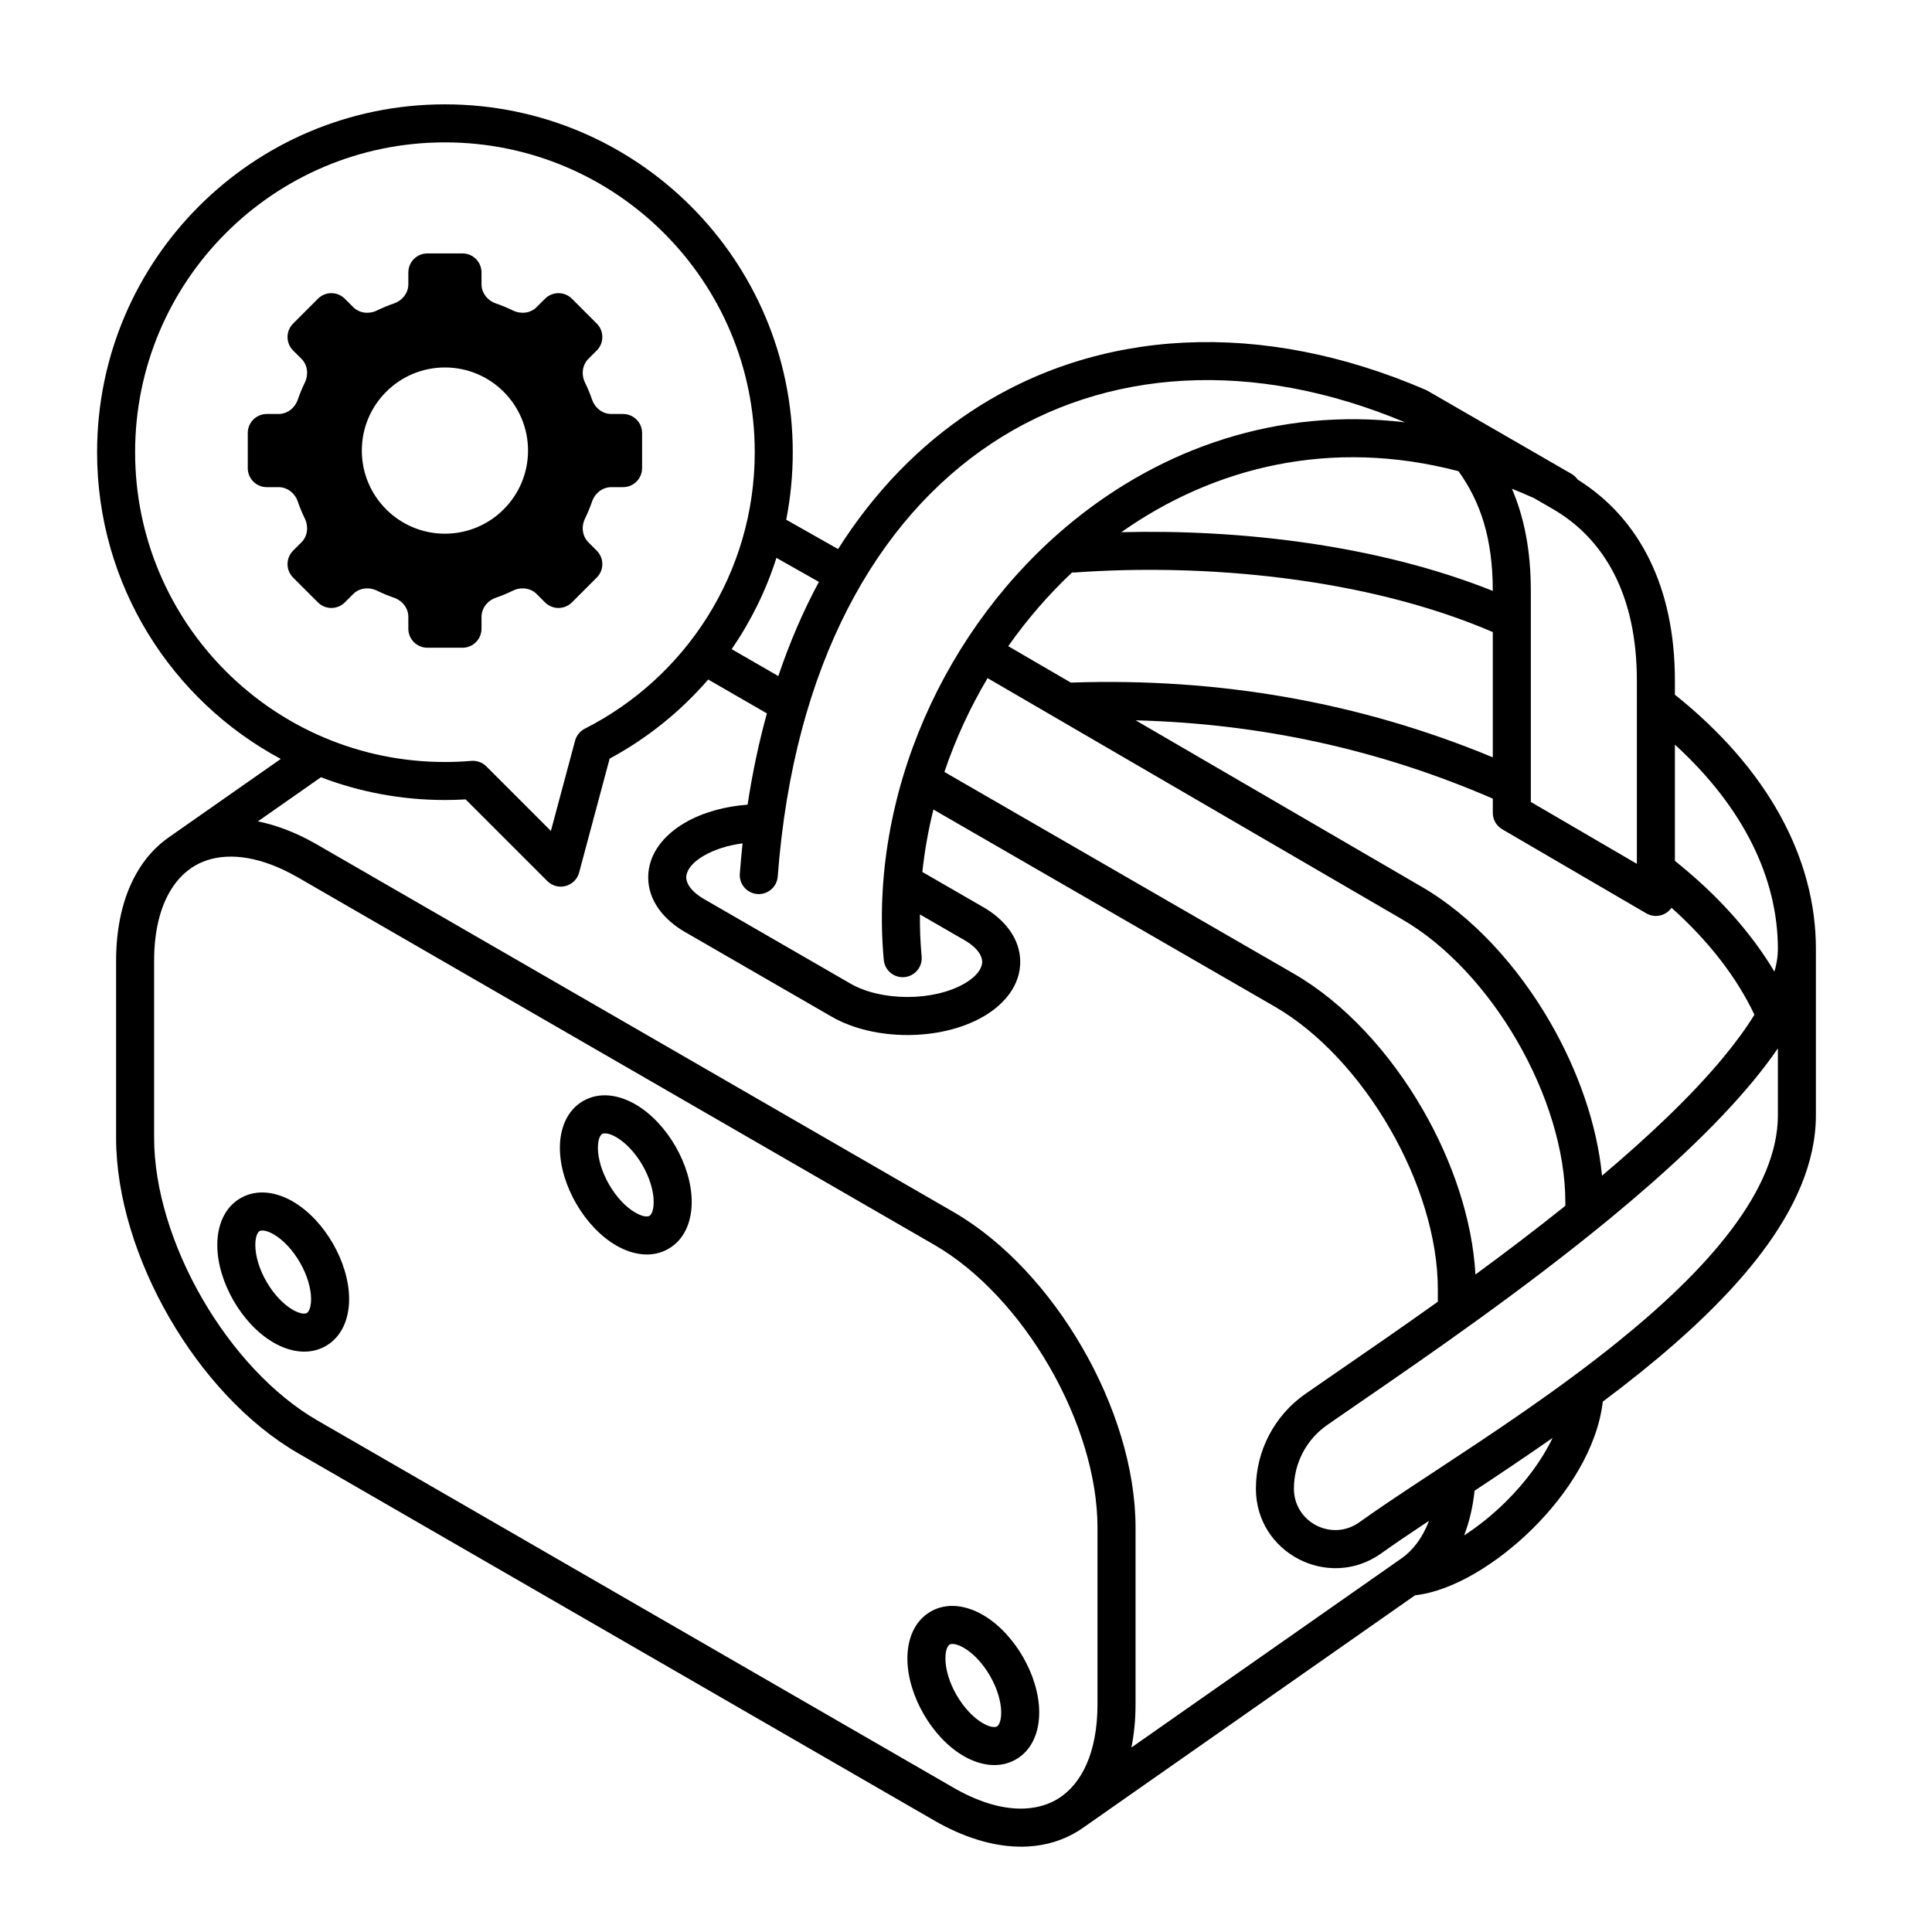 <?xml version="1.0" encoding="UTF-8"?>
<!-- Uploaded to: SVG Repo, www.svgrepo.com, Generator: SVG Repo Mixer Tools -->
<svg fill="#000000" width="800px" height="800px" version="1.1" viewBox="144 144 512 512" xmlns="http://www.w3.org/2000/svg">
 <path d="m261.91 181.73c-45.344 0-82.105 36.758-82.105 82.102 0 45.348 36.762 82.105 82.105 82.105 2.356 0 4.691-0.102 6.996-0.293 1.477-0.125 2.934 0.406 3.984 1.457l17.102 17.102 6.406-23.902c0.367-1.383 1.309-2.543 2.586-3.191 26.727-13.551 45.031-41.281 45.031-73.277 0-45.344-36.762-82.102-82.105-82.102zm-92.18 82.102c0-50.91 41.27-92.18 92.18-92.18s92.18 41.27 92.18 92.18c0 6.125-0.598 12.109-1.734 17.898l13.746 7.777c9.645-15.227 21.562-27.438 35.211-36.457 33.73-22.289 77.09-24.469 120.49-5.746 0.18 0.078 0.355 0.164 0.523 0.262l38.145 22.02c0.668 0.387 1.219 0.906 1.629 1.508 16.523 10.328 25.766 28.676 25.766 53.223v3.785c24.5 19.562 37.367 43.172 37.371 67.383v0.047l-0.004 0.066v43.93c0.004 12.719-5.75 24.949-14.195 36.211-8.473 11.293-19.988 22.062-32.293 31.969-3.258 2.625-6.602 5.211-9.988 7.742-1.449 12.422-9.398 24.562-18.602 33.668-9.355 9.258-21.199 16.555-31.145 17.648l-87.785 61.469c-0.387 0.273-0.777 0.539-1.176 0.797-4.121 2.641-8.777 4.062-13.77 4.316-6.812 0.352-14.246-1.465-21.77-5.301-0.969-0.496-1.941-1.023-2.914-1.586l-168.54-97.305c-13.586-7.844-25.602-21.102-34.211-36.012-8.605-14.906-14.078-31.941-14.078-47.629v-46.867c0-8.98 1.812-16.863 5.332-23.09 2.254-4 5.207-7.312 8.824-9.789l29.484-20.645c-28.973-15.539-48.68-46.113-48.68-81.293zm168.17 52.199c5.066-7.363 9.09-15.496 11.859-24.191l11.258 6.367c-4.129 7.668-7.731 15.996-10.754 24.961zm-32.34 29.012c9.941-5.356 18.793-12.484 26.121-20.965l15.555 8.98c-2.113 7.648-3.828 15.715-5.117 24.188-5.863 0.438-11.715 1.965-16.539 4.75-5.773 3.332-9.801 8.402-9.801 14.512 0 6.106 4.027 11.176 9.801 14.512l38.797 22.398c5.801 3.348 13.082 4.875 20.094 4.875 7.012 0 14.297-1.527 20.098-4.875 5.773-3.336 9.801-8.406 9.801-14.512 0-6.109-4.027-11.18-9.801-14.512l-16.137-9.316c0.594-5.566 1.578-11.098 2.934-16.543l90.426 52.207c11.695 6.75 22.562 18.539 30.52 32.32 7.961 13.785 12.73 29.09 12.73 42.594v3.312c-9.539 6.812-18.348 12.871-25.531 17.812l-0.004 0.004-0.02 0.012c-3.664 2.519-6.906 4.75-9.602 6.637-8.184 5.731-13.059 15.094-13.059 25.086 0 17.016 19.156 26.988 33.094 17.23l0.043-0.035c3.578-2.562 7.898-5.473 12.734-8.68-1.734 4.582-4.312 7.871-7.309 9.969l-71.562 50.109c0.73-3.555 1.102-7.387 1.102-11.438v-46.867c0-15.688-5.473-32.723-14.082-47.629-8.605-14.91-20.621-28.168-34.207-36.012l-168.54-97.305c-1.723-0.996-3.445-1.887-5.16-2.672l-0.074-0.035-0.078-0.039c-0.215-0.098-0.426-0.191-0.641-0.285-0.059-0.023-0.117-0.051-0.176-0.074-3.254-1.414-6.481-2.449-9.629-3.078l16.707-11.699c10.207 3.898 21.289 6.031 32.867 6.031 1.84 0 3.668-0.051 5.481-0.16l21.648 21.645c1.27 1.273 3.125 1.773 4.863 1.305 1.738-0.465 3.098-1.824 3.562-3.562zm309.54 51.906c0.039-0.492 0.059-0.973 0.059-1.445v-0.047c-0.012-18.375-8.809-37.242-27.293-54.121v30.805c11.316 9.035 20.148 18.926 26.379 29.355 0.457-1.605 0.738-3.121 0.855-4.547zm-28.133-12.379c10.059 8.996 17.34 18.582 21.973 28.34-2.219 3.609-5.023 7.449-8.379 11.488-8.402 10.109-19.66 20.754-32.008 31.168-1.328-13.656-6.387-27.922-13.73-40.641-8.609-14.906-20.621-28.16-34.203-36.004l-0.008-0.004-75.652-44.023c33.094 0.859 64.598 7.715 94.648 20.75v3.773c0 1.789 0.953 3.445 2.5 4.352l38.18 22.281c1.559 0.91 3.484 0.914 5.047 0.016 0.66-0.379 1.215-0.895 1.633-1.496zm-9.18-54.047v42.402l-28.102-16.402v-55.883c0-10.652-1.719-19.453-5.012-27.113 1.93 0.762 3.867 1.582 5.812 2.457l4.945 2.856c13.77 7.949 22.355 22.906 22.355 45.477zm-38.18-29.926c-0.008-13.961-3.281-23.617-9.086-31.723-33.801-8.883-64.867-1.105-89.355 16.164 31.035-0.789 67.578 3.231 98.441 15.559zm-111.51-4.879c-6.266 5.894-11.934 12.461-16.902 19.527l16.59 9.652c39.234-1.344 76.484 5.152 111.82 19.801v-33.195c-34.051-14.645-77.016-18.215-110.77-15.785-0.254 0.016-0.5 0.016-0.746 0zm127.36 229.34c-7.098 4.965-14.121 9.66-20.676 13.996-0.461 4.293-1.391 8.273-2.781 11.852 3.684-2.375 7.477-5.398 11.074-8.953 5.207-5.156 9.562-11 12.383-16.895zm-20.445-43.301c7.824-5.738 15.91-11.867 23.82-18.203v-1.004c0-13.504-4.773-28.809-12.73-42.59-7.957-13.785-18.828-25.57-30.52-32.32l-0.016-0.012-109.85-63.918c-4.668 7.867-8.52 16.219-11.438 24.867l92.551 53.434c13.586 7.844 25.602 21.102 34.207 36.012 7.902 13.684 13.16 29.156 13.973 43.734zm-146.77-84.289c-0.34-3.707-0.488-7.422-0.457-11.137l11.746 6.785c3.938 2.269 4.762 4.547 4.762 5.785s-0.824 3.512-4.762 5.785c-3.906 2.254-9.344 3.527-15.059 3.527-5.711 0-11.148-1.273-15.059-3.527l-38.793-22.398c-3.938-2.273-4.762-4.547-4.762-5.785 0-1.242 0.824-3.516 4.762-5.785 2.769-1.602 6.309-2.707 10.172-3.215-0.285 2.637-0.527 5.312-0.734 8.023-0.207 2.773 1.871 5.191 4.648 5.402 2.773 0.207 5.191-1.871 5.402-4.644 4.238-56.27 26.324-94.715 56.762-114.83 30.039-19.852 69.133-22.465 109.47-5.531-33.699-4.027-64.406 6.902-88.273 26.426-33.703 27.562-53.855 72.293-49.859 116.04 0.254 2.773 2.707 4.812 5.477 4.562 2.769-0.254 4.812-2.707 4.559-5.477zm-199.2-17.234c-2.578 4.394-4.199 10.488-4.199 18.41v46.867c0 13.504 4.773 28.809 12.73 42.594 7.957 13.781 18.828 25.566 30.52 32.32l168.54 97.305c0.309 0.18 0.613 0.352 0.918 0.52 6.828 3.777 12.848 5.242 17.879 5.035 3.582-0.145 6.668-1.137 9.188-2.746 5.848-3.758 10.227-11.82 10.227-24.867v-46.867c0-13.504-4.773-28.809-12.73-42.594-7.957-13.781-18.824-25.566-30.52-32.32l-168.54-97.305c-1.477-0.852-2.914-1.598-4.316-2.242-0.023-0.008-0.043-0.02-0.066-0.027-0.02-0.008-0.043-0.02-0.062-0.027l-0.059-0.027c-0.156-0.07-0.316-0.141-0.473-0.211-0.023-0.012-0.051-0.023-0.078-0.035-0.023-0.012-0.047-0.023-0.07-0.035-9.359-4.082-16.957-3.633-22.203-0.602-2.559 1.477-4.863 3.742-6.688 6.856zm419.27 50.602c2.473-2.977 4.781-5.988 6.848-9.008v17.695c0 9.668-4.398 19.785-12.184 30.164-7.758 10.344-18.551 20.508-30.551 30.168-15.941 12.836-33.281 24.254-48.004 33.949-7.668 5.047-14.625 9.629-20.305 13.699-7.258 5.059-17.215-0.133-17.215-8.988 0-6.703 3.269-12.984 8.762-16.832 2.617-1.832 5.797-4.019 9.414-6.504l0.008-0.008c16.582-11.402 42.391-29.148 65.672-48.328 14.184-11.688 27.621-24.055 37.555-36.008zm-400.57 30.688c4.356-2.519 9.477-1.645 13.828 0.867 4.379 2.531 8.059 6.664 10.633 11.125 2.574 4.457 4.316 9.711 4.316 14.77 0 5.023-1.805 9.895-6.16 12.41-4.359 2.516-9.477 1.641-13.828-0.871-4.379-2.527-8.059-6.664-10.633-11.121-2.574-4.461-4.316-9.715-4.316-14.77 0-5.023 1.801-9.895 6.16-12.41zm5.039 8.723c-0.141 0.082-1.121 0.781-1.121 3.688 0 2.871 1.039 6.398 2.965 9.73 1.922 3.332 4.457 6 6.945 7.434 2.512 1.453 3.609 0.953 3.75 0.871 0.141-0.082 1.121-0.781 1.121-3.684 0-2.871-1.043-6.398-2.965-9.734-1.926-3.332-4.461-5.996-6.945-7.434-2.516-1.449-3.609-0.949-3.75-0.871zm99.582-33.598c-4.352-2.516-9.473-3.387-13.828-0.871-4.359 2.516-6.16 7.387-6.16 12.41 0 5.055 1.742 10.309 4.316 14.77 2.574 4.457 6.254 8.594 10.633 11.121 4.352 2.512 9.469 3.387 13.828 0.871 4.356-2.516 6.16-7.387 6.16-12.41 0-5.055-1.742-10.312-4.316-14.77-2.574-4.461-6.254-8.594-10.633-11.121zm-9.914 11.539c0-2.906 0.98-3.606 1.125-3.684 0.141-0.082 1.234-0.582 3.75 0.867 2.484 1.438 5.019 4.102 6.945 7.438 1.922 3.332 2.965 6.859 2.965 9.73 0 2.902-0.98 3.602-1.121 3.684-0.141 0.082-1.238 0.582-3.75-0.871-2.488-1.434-5.023-4.102-6.945-7.434-1.926-3.332-2.969-6.859-2.969-9.73zm88.176 122.9c4.359-2.516 9.477-1.641 13.828 0.871 4.379 2.527 8.059 6.664 10.633 11.121 2.574 4.461 4.316 9.715 4.316 14.77 0 5.023-1.805 9.895-6.16 12.41-4.359 2.516-9.477 1.641-13.828-0.871-4.379-2.527-8.059-6.66-10.633-11.121-2.574-4.457-4.316-9.715-4.316-14.77 0-5.023 1.801-9.895 6.16-12.41zm5.039 8.727c-0.141 0.082-1.121 0.781-1.121 3.684 0 2.871 1.039 6.398 2.965 9.73 1.922 3.336 4.457 6 6.945 7.434 2.512 1.453 3.609 0.953 3.75 0.871 0.141-0.078 1.121-0.777 1.121-3.684 0-2.871-1.039-6.398-2.965-9.73-1.926-3.332-4.457-6-6.945-7.434-2.516-1.453-3.609-0.953-3.75-0.871zm-124.06-360.49c0 2.332 1.605 4.324 3.805 5.086 1.555 0.535 3.062 1.164 4.527 1.875 2.094 1.02 4.641 0.746 6.285-0.902l2.215-2.215c1.969-1.969 5.16-1.969 7.125 0l6.586 6.586c1.969 1.965 1.969 5.156 0 7.125l-2.215 2.215c-1.648 1.645-1.922 4.191-0.902 6.285 0.711 1.465 1.34 2.973 1.875 4.527 0.762 2.199 2.758 3.805 5.086 3.805h3.129c2.781 0 5.039 2.258 5.039 5.039v9.312c0 2.781-2.258 5.039-5.039 5.039h-3.129c-2.332 0-4.324 1.605-5.086 3.805-0.535 1.555-1.164 3.062-1.875 4.527-1.02 2.09-0.746 4.641 0.902 6.285l2.215 2.215c1.969 1.969 1.969 5.16 0 7.125l-6.586 6.586c-1.965 1.965-5.156 1.965-7.125 0l-2.215-2.219c-1.645-1.645-4.191-1.918-6.285-0.898-1.465 0.711-2.973 1.34-4.527 1.875-2.199 0.762-3.805 2.758-3.805 5.086v3.129c0 2.781-2.258 5.039-5.039 5.039h-9.312c-2.781 0-5.039-2.258-5.039-5.039v-3.133c0-2.328-1.605-4.32-3.805-5.082-1.555-0.535-3.062-1.164-4.527-1.875-2.094-1.02-4.641-0.746-6.285 0.898l-2.215 2.219c-1.969 1.965-5.16 1.965-7.125 0l-6.586-6.586c-1.965-1.965-1.965-5.156 0-7.125l2.219-2.215c1.645-1.645 1.918-4.195 0.898-6.285-0.711-1.465-1.34-2.973-1.875-4.527-0.762-2.199-2.754-3.805-5.082-3.805h-3.133c-2.781 0-5.039-2.258-5.039-5.039v-9.312c0-2.781 2.258-5.039 5.039-5.039h3.133c2.328 0 4.32-1.605 5.082-3.805 0.535-1.555 1.164-3.062 1.875-4.527 1.02-2.094 0.746-4.641-0.898-6.285l-2.219-2.215c-1.965-1.969-1.965-5.16 0-7.125l6.586-6.586c1.965-1.969 5.156-1.969 7.125 0l2.215 2.215c1.645 1.648 4.195 1.922 6.285 0.902 1.465-0.711 2.973-1.34 4.527-1.875 2.199-0.762 3.805-2.754 3.805-5.082v-3.133c0-2.781 2.258-5.039 5.039-5.039h9.312c2.781 0 5.039 2.258 5.039 5.039zm12.328 44.082c0 12.164-9.859 22.027-22.023 22.027s-22.023-9.863-22.023-22.027 9.859-22.023 22.023-22.023 22.023 9.859 22.023 22.023z" fill-rule="evenodd"/>
</svg>